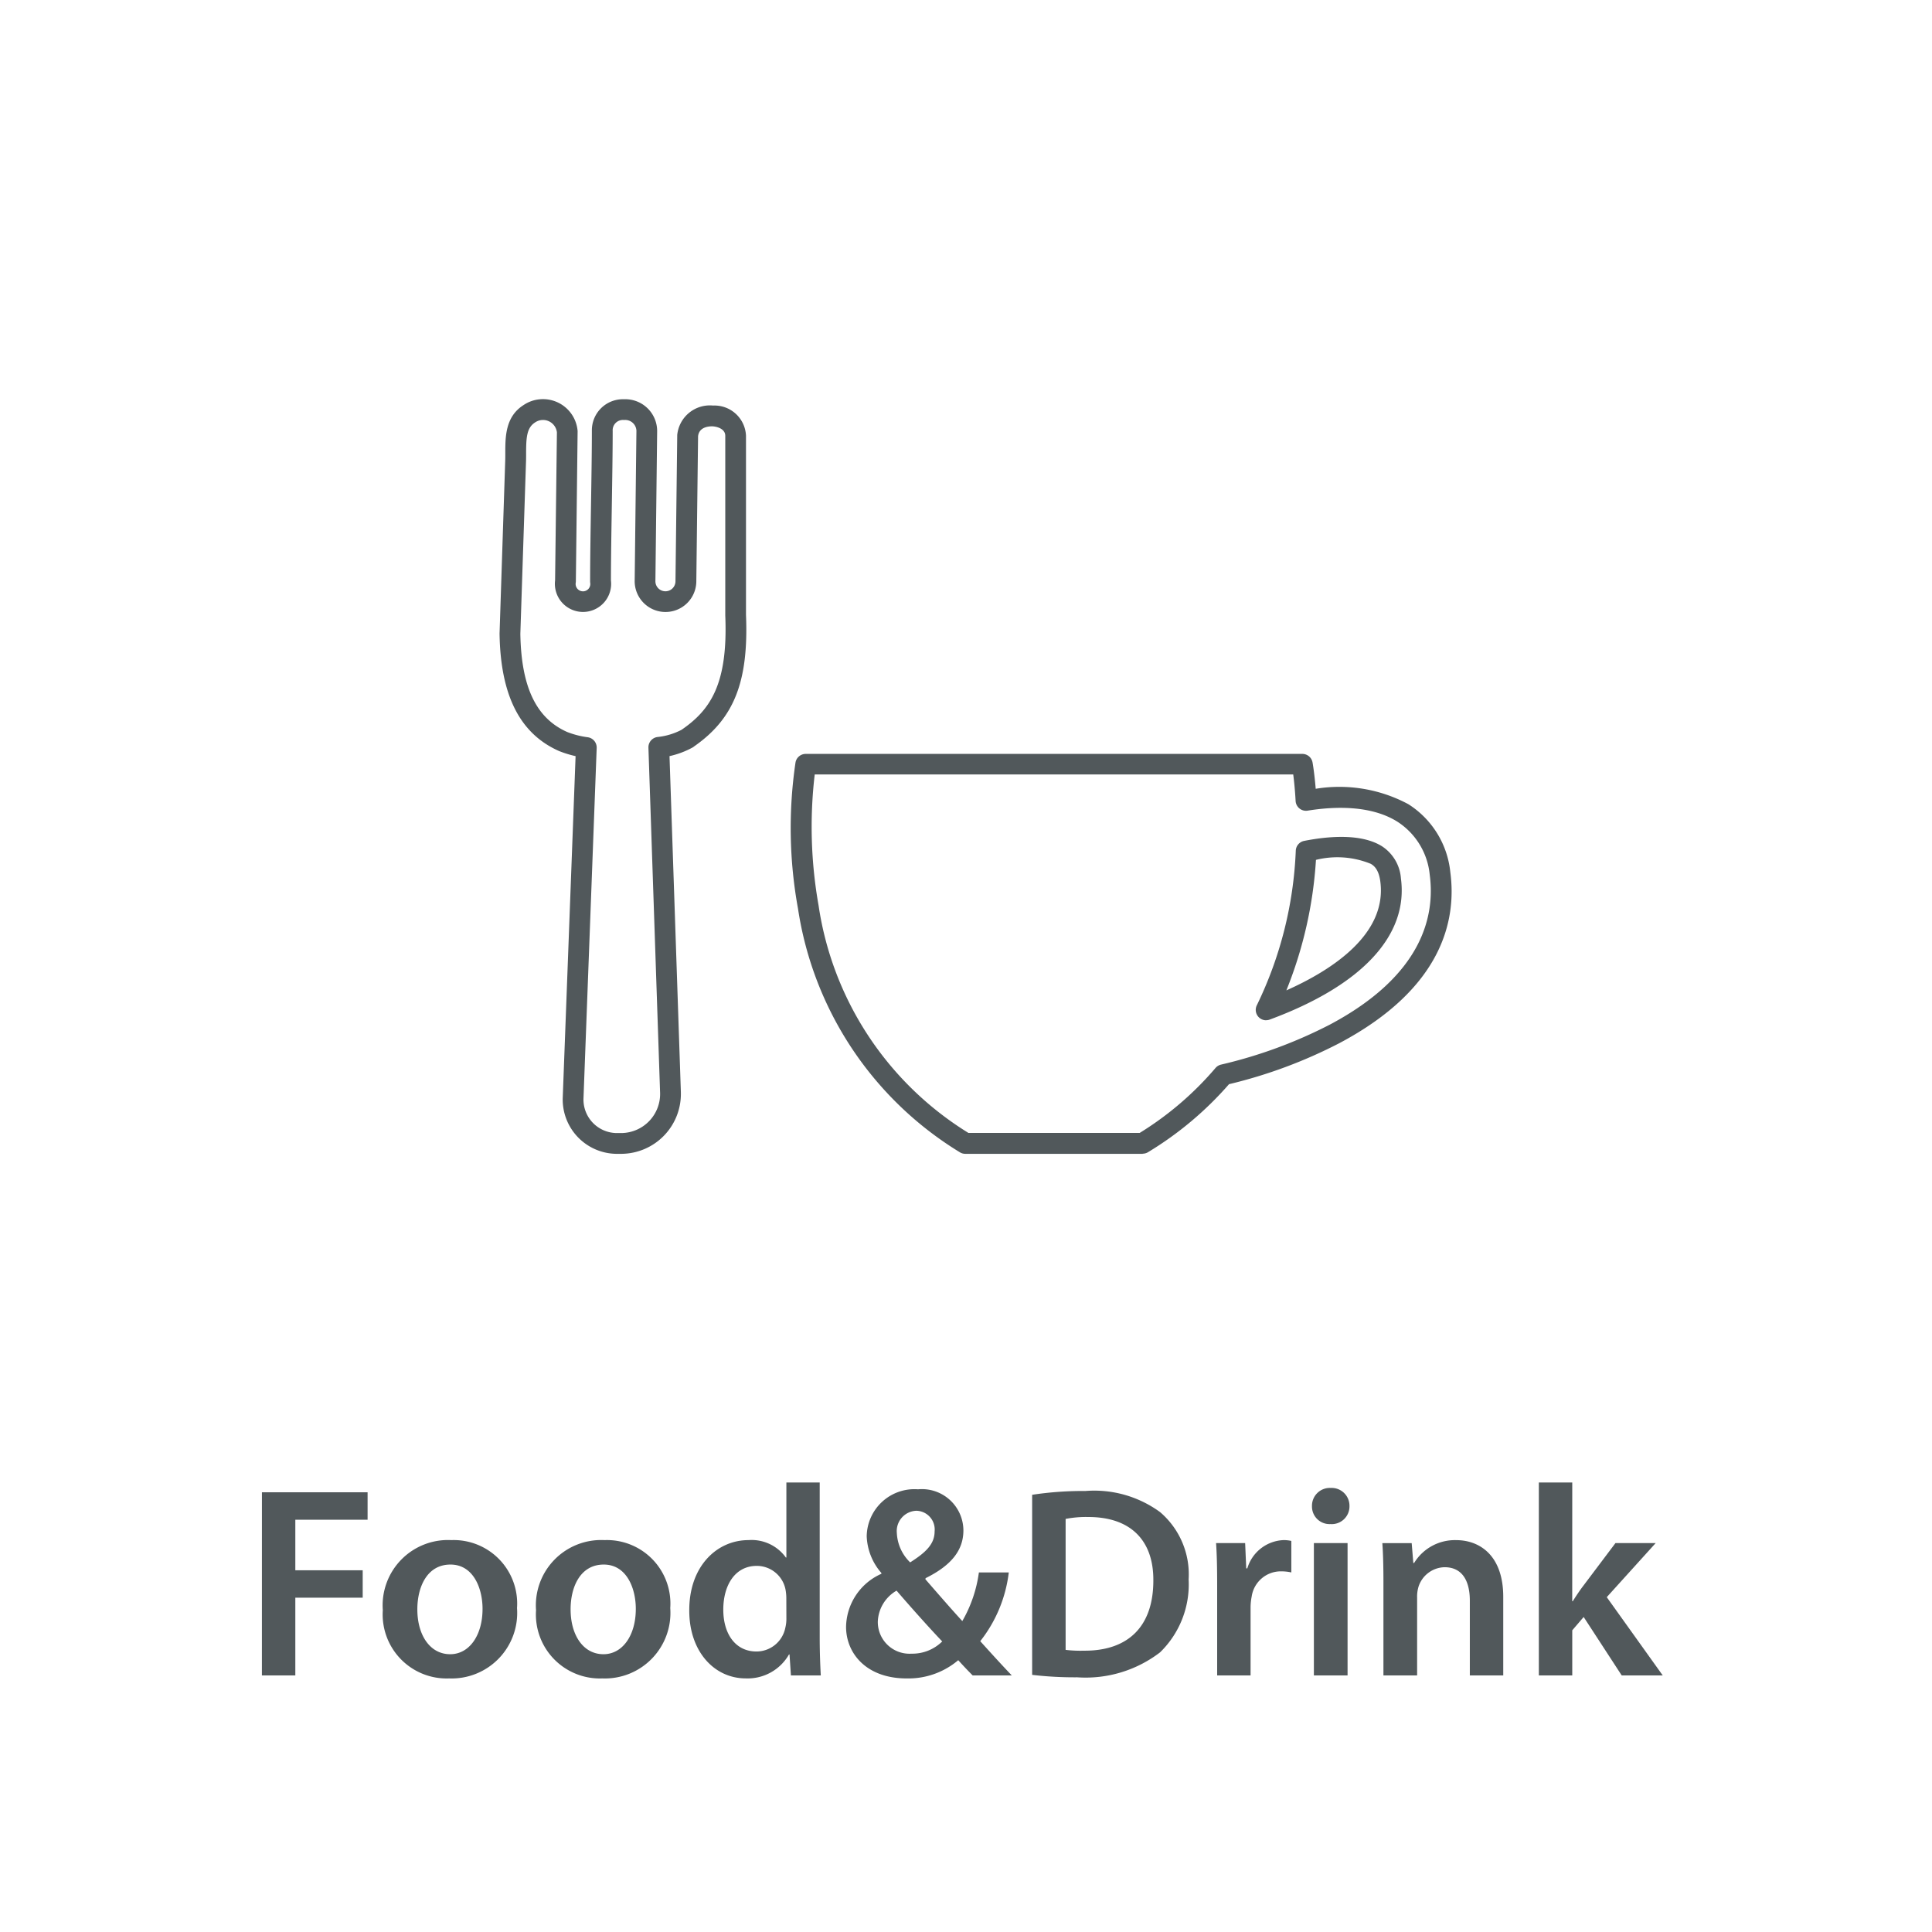 <svg xmlns="http://www.w3.org/2000/svg" xmlns:xlink="http://www.w3.org/1999/xlink" width="128" height="128" viewBox="0 0 128 128"><defs><clipPath id="a"><rect width="128" height="128" transform="translate(-9748 358)" fill="#fff"/></clipPath><clipPath id="b"><rect width="63.081" height="50" fill="#51585b"/></clipPath></defs><g transform="translate(9748 -358)" clip-path="url(#a)"><path d="M-45.648,0h2.214V-5.148h4.464V-6.966h-4.464v-3.348h4.788v-1.818h-7ZM-33.1-8.964A4.328,4.328,0,0,0-37.638-4.32,4.238,4.238,0,0,0-33.246.2a4.343,4.343,0,0,0,4.5-4.662A4.206,4.206,0,0,0-33.1-8.964Zm-.054,1.62c1.512,0,2.124,1.566,2.124,2.934,0,1.764-.882,3.006-2.142,3.006-1.35,0-2.178-1.278-2.178-2.97C-35.352-5.832-34.722-7.344-33.156-7.344Zm10.206-1.62A4.328,4.328,0,0,0-27.486-4.32,4.238,4.238,0,0,0-23.094.2a4.343,4.343,0,0,0,4.5-4.662A4.206,4.206,0,0,0-22.95-8.964ZM-23-7.344c1.512,0,2.124,1.566,2.124,2.934,0,1.764-.882,3.006-2.142,3.006-1.35,0-2.178-1.278-2.178-2.97C-25.2-5.832-24.57-7.344-23-7.344Zm12.1-5.436v4.968h-.036A2.793,2.793,0,0,0-13.41-8.964c-2.106,0-3.942,1.746-3.924,4.68,0,2.7,1.656,4.482,3.744,4.482a3.155,3.155,0,0,0,2.862-1.584h.036L-10.6,0h1.98c-.036-.594-.072-1.566-.072-2.466V-12.78Zm0,8.982a2.466,2.466,0,0,1-.072.648,1.953,1.953,0,0,1-1.908,1.566c-1.4,0-2.2-1.17-2.2-2.772,0-1.638.792-2.9,2.214-2.9a1.939,1.939,0,0,1,1.908,1.566,3.119,3.119,0,0,1,.054.576ZM4.032,0C3.276-.792,2.61-1.53,1.944-2.268a9.065,9.065,0,0,0,1.89-4.554H1.854A8.8,8.8,0,0,1,.756-3.6C.09-4.32-.846-5.4-1.692-6.372l.018-.072C.108-7.326.828-8.352.828-9.612A2.749,2.749,0,0,0-2.178-12.33a3.165,3.165,0,0,0-3.4,3.114,3.907,3.907,0,0,0,.972,2.43v.054a3.919,3.919,0,0,0-2.34,3.51C-6.948-1.476-5.616.2-2.934.2A5.109,5.109,0,0,0,.486-1.008c.36.4.648.7.954,1.008ZM-2.61-1.44A2.1,2.1,0,0,1-4.842-3.582,2.478,2.478,0,0,1-3.6-5.616C-2.466-4.3-1.314-3.024-.576-2.25A2.815,2.815,0,0,1-2.61-1.44Zm.324-9.468A1.241,1.241,0,0,1-1.08-9.54c0,.846-.594,1.4-1.62,2.052a2.891,2.891,0,0,1-.882-1.944A1.346,1.346,0,0,1-2.286-10.908ZM5.382-.036A24.177,24.177,0,0,0,8.37.126,8.1,8.1,0,0,0,13.86-1.53a6.28,6.28,0,0,0,1.89-4.824,5.426,5.426,0,0,0-1.89-4.464,7.386,7.386,0,0,0-4.95-1.4,22.351,22.351,0,0,0-3.528.252ZM7.6-10.368a7.084,7.084,0,0,1,1.512-.126c2.772,0,4.32,1.53,4.3,4.212,0,3.078-1.71,4.662-4.59,4.644A8.248,8.248,0,0,1,7.6-1.692ZM17.64,0h2.214V-4.536a3.8,3.8,0,0,1,.072-.684,1.952,1.952,0,0,1,1.98-1.674,3.078,3.078,0,0,1,.648.072V-8.91a2.326,2.326,0,0,0-.522-.054,2.614,2.614,0,0,0-2.394,1.872h-.072l-.072-1.674H17.568c.054.792.072,1.638.072,2.826Zm8.64,0V-8.766H24.048V0ZM25.164-12.42a1.182,1.182,0,0,0-1.242,1.206,1.163,1.163,0,0,0,1.224,1.188,1.173,1.173,0,0,0,1.26-1.188A1.182,1.182,0,0,0,25.164-12.42ZM28.656,0h2.232V-5.148a2.256,2.256,0,0,1,.09-.72,1.858,1.858,0,0,1,1.728-1.3c1.206,0,1.674.954,1.674,2.214V0h2.214V-5.2c0-2.772-1.584-3.762-3.114-3.762a3.161,3.161,0,0,0-2.79,1.512h-.054l-.108-1.314H28.584c.054.756.072,1.6.072,2.61Zm12.51-12.78H38.952V0h2.214V-2.988l.756-.882L44.442,0H47.16L43.452-5.184l3.24-3.582H44.028L41.9-5.94c-.234.306-.486.684-.7,1.026h-.036Z" transform="translate(-9685 469)" fill="#51585b"/><g transform="translate(-9714.903 384.444)"><g clip-path="url(#b)"><path d="M7.742,50H7.708a3.6,3.6,0,0,1-3.523-3.692l.852-22.656a7.154,7.154,0,0,1-1.091-.336C1.35,22.17.067,19.635,0,15.557c0-.011,0-.023,0-.034L.372,4.162c.008-.194.008-.388.008-.584,0-1.076,0-2.416,1.207-3.183A2.278,2.278,0,0,1,2.677.009a2.3,2.3,0,0,1,2.494,2.1.614.614,0,0,1,0,.067l-.116,9.892a.723.723,0,0,1-.009.1.488.488,0,0,0,.56.559.488.488,0,0,0,.4-.56A.686.686,0,0,1,6,12.058c0-1.385.029-3.215.058-4.985s.058-3.6.058-4.976A2.056,2.056,0,0,1,8.24.007h.018A2.109,2.109,0,0,1,10.441,2.1l-.116,9.969a.665.665,0,0,0,1.33-.008l.116-9.637c0-.015,0-.031,0-.046A2.173,2.173,0,0,1,14.146.425a2.09,2.09,0,0,1,2.181,2V14.286C16.509,18.7,15.545,21.155,12.9,23a.678.678,0,0,1-.126.087,5.77,5.77,0,0,1-1.514.564l.753,22.28s0,.032,0,.037A3.968,3.968,0,0,1,8.108,50ZM1.377,15.551c.061,3.524,1.047,5.588,3.1,6.5a5.753,5.753,0,0,0,1.358.349.688.688,0,0,1,.6.708L5.56,46.352a2.22,2.22,0,0,0,2.16,2.271H8.1a2.59,2.59,0,0,0,2.537-2.632l-.774-22.9a.689.689,0,0,1,.616-.708,4.4,4.4,0,0,0,1.575-.474c1.93-1.323,3.088-3.055,2.9-7.582,0-.01,0-.019,0-.029V2.429c0-.47-.561-.616-.858-.628-.148,0-.877,0-.944.663l-.116,9.6a2.042,2.042,0,0,1-4.084-.008l.116-9.969a.745.745,0,0,0-.818-.705H8.239a.68.68,0,0,0-.744.724c0,1.38-.03,3.214-.058,4.988-.028,1.743-.057,3.545-.058,4.913a1.864,1.864,0,1,1-3.7,0L3.8,2.2a.928.928,0,0,0-1.449-.655c-.551.352-.59,1-.592,2.039,0,.214,0,.426-.009.632Z" transform="translate(0 0)" fill="#51585b"/><path d="M93.4,111.863H81.647a.689.689,0,0,1-.358-.1A22.907,22.907,0,0,1,70.561,95.621a29.749,29.749,0,0,1-.165-9.69.688.688,0,0,1,.677-.564h32.9a.688.688,0,0,1,.677.564c.006.032.121.67.21,1.747A9.667,9.667,0,0,1,111,88.7a6.051,6.051,0,0,1,2.778,4.5c.423,3.163-.506,7.694-7.331,11.321a32.053,32.053,0,0,1-7.33,2.728,22.654,22.654,0,0,1-5.366,4.505.689.689,0,0,1-.358.1m-11.555-1.377H93.2a21.207,21.207,0,0,0,5.02-4.3.692.692,0,0,1,.381-.228,30.98,30.98,0,0,0,7.2-2.649c6.126-3.255,6.977-7.193,6.613-9.924a4.718,4.718,0,0,0-2.144-3.519c-1.773-1.111-4.209-1.011-5.941-.731a.689.689,0,0,1-.8-.641c-.042-.753-.106-1.354-.158-1.756H71.668a29.794,29.794,0,0,0,.256,8.68,21.364,21.364,0,0,0,9.918,15.063m19.735-7.457a.688.688,0,0,1-.615-1,25.788,25.788,0,0,0,2.578-10.245.688.688,0,0,1,.554-.639c1.595-.314,3.784-.507,5.161.358a2.783,2.783,0,0,1,1.252,2.138c.5,3.766-2.583,7.084-8.691,9.341a.691.691,0,0,1-.239.043m3.3-10.623a27.641,27.641,0,0,1-1.961,8.646c3.043-1.355,6.69-3.733,6.223-7.225-.112-.835-.456-1.051-.621-1.155a5.858,5.858,0,0,0-3.641-.266" transform="translate(-50.788 -61.863)" fill="#51585b"/></g></g></g></svg>